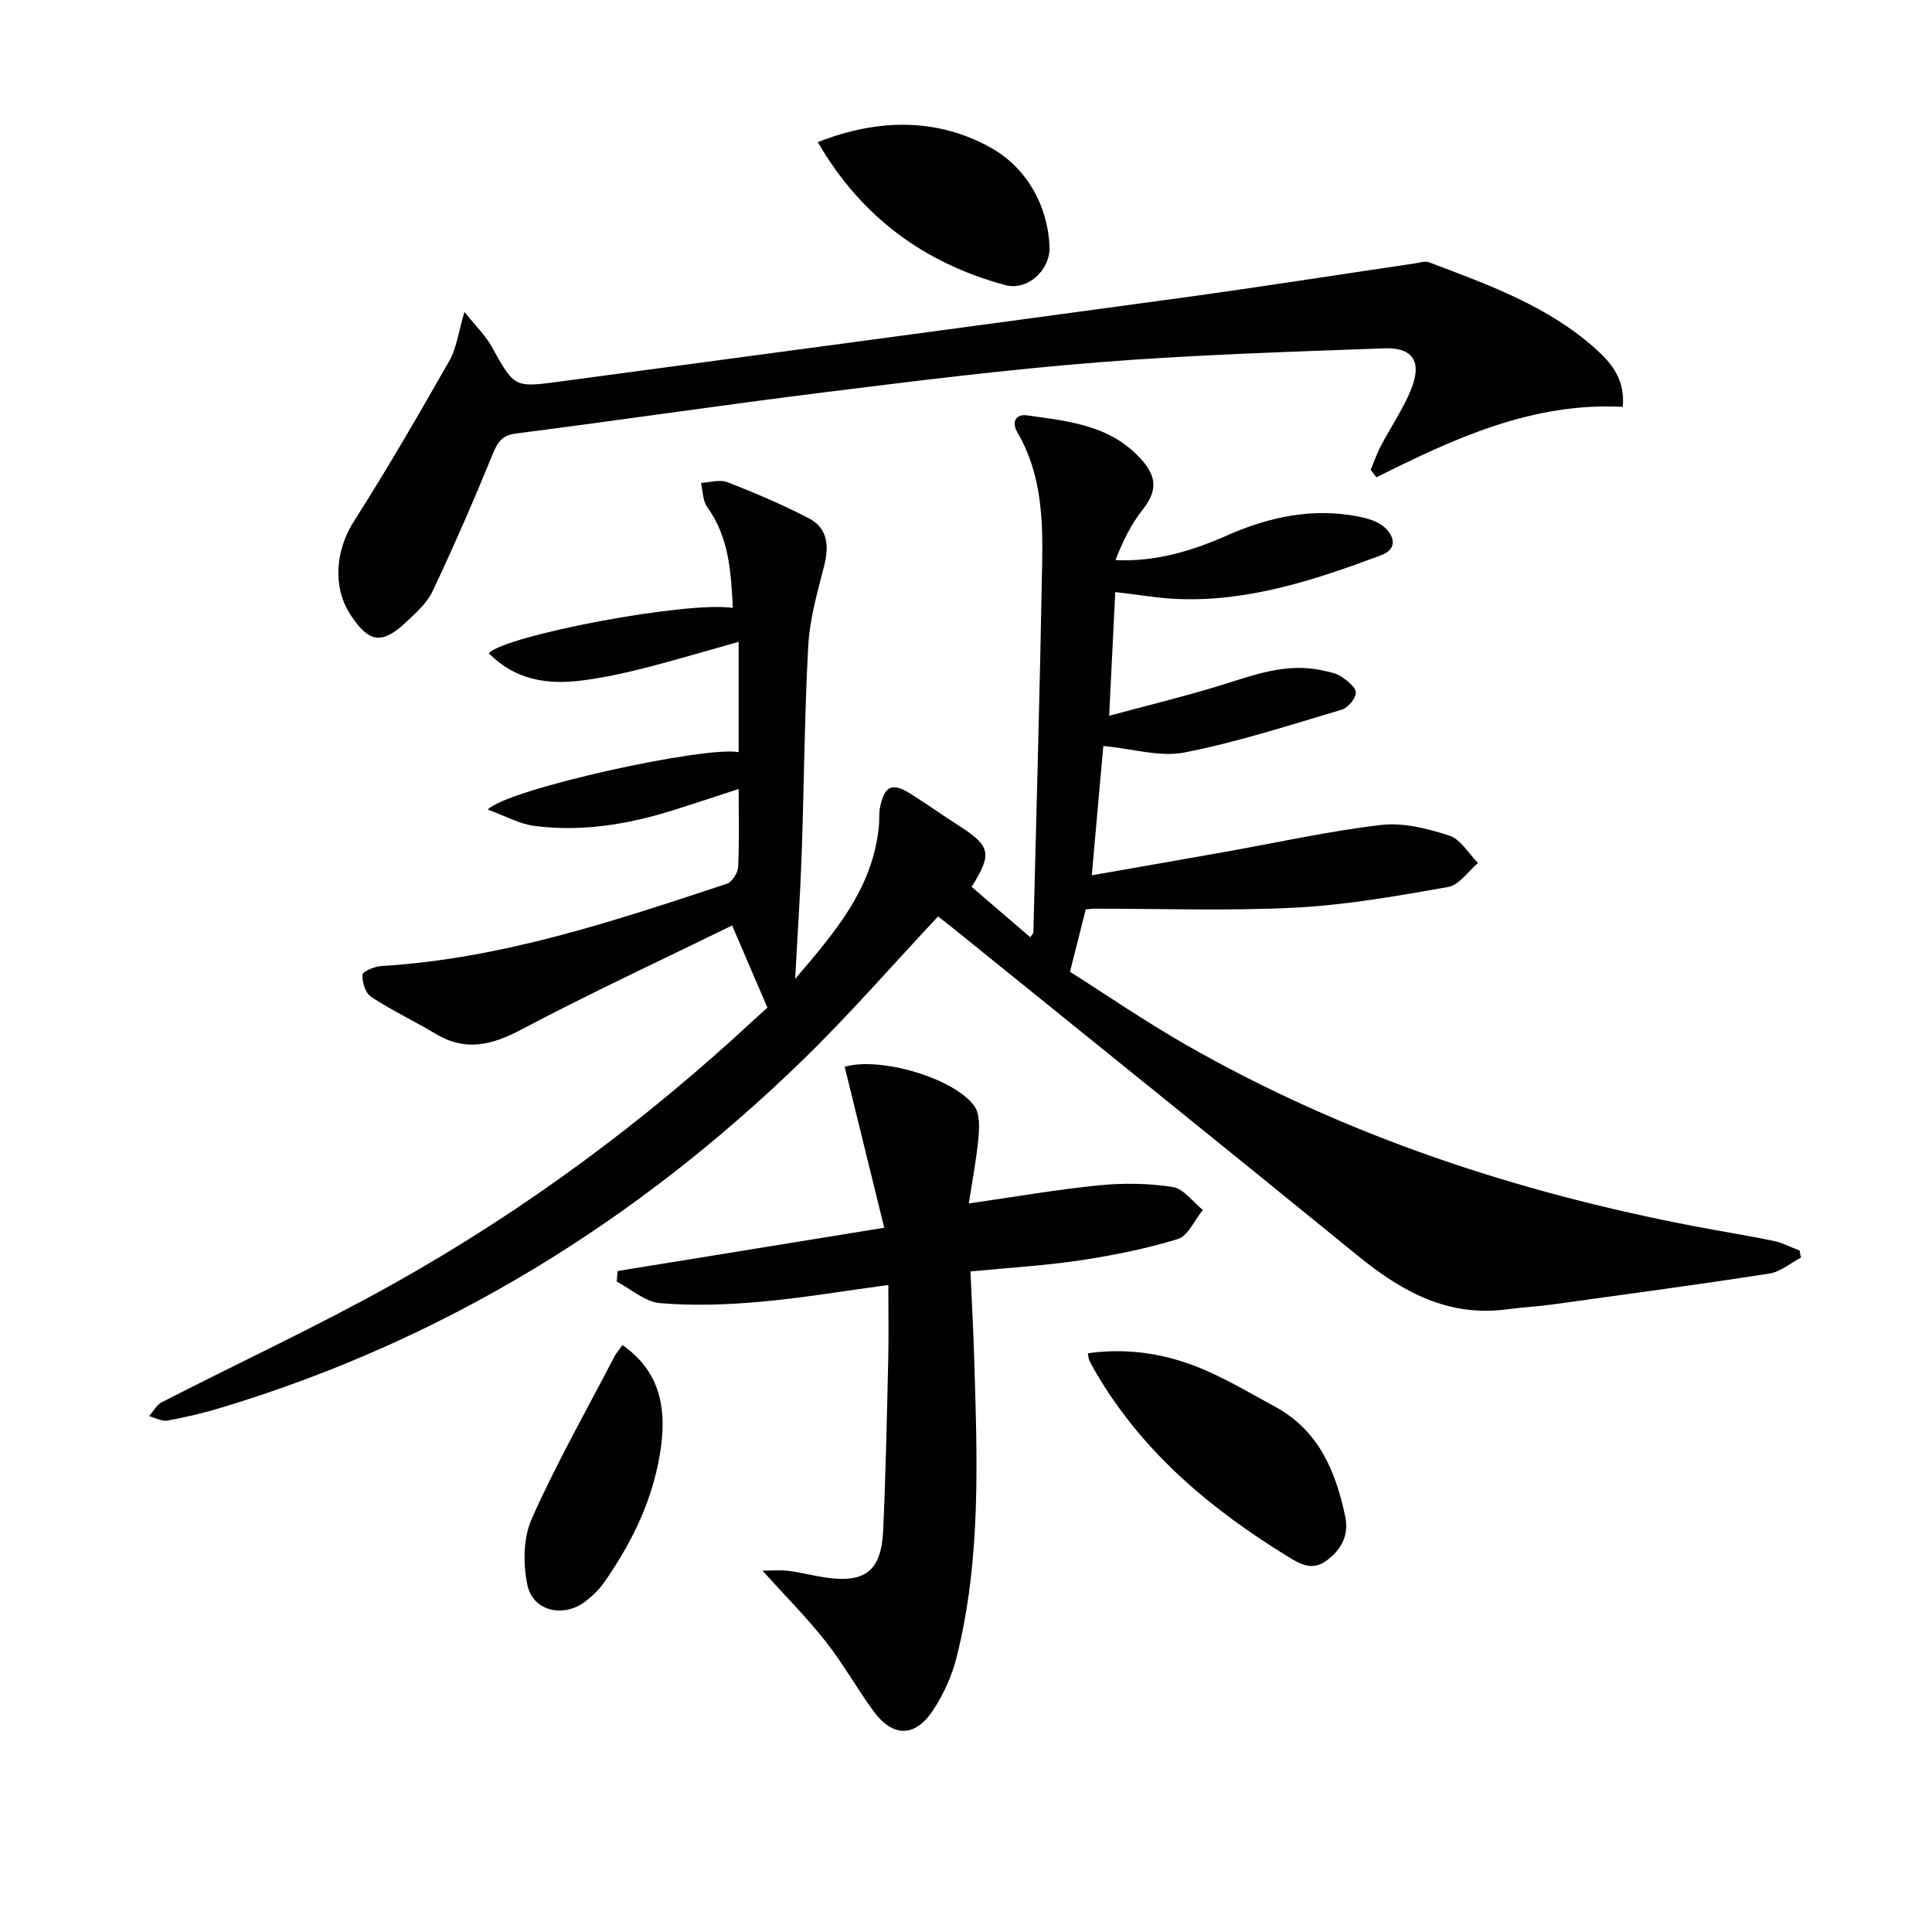 <svg enable-background="new 0 0 400 400" viewBox="0 0 400 400" xmlns="http://www.w3.org/2000/svg"><g fill="#010104"><path d="m158.89 208.63c-2.6-6.04-4.69-10.92-7.31-17.02-14.32 7.01-29.19 13.91-43.66 21.56-6.12 3.24-11.56 4.58-17.73.87-4.4-2.64-9.07-4.84-13.35-7.65-1.18-.77-1.9-3.07-1.79-4.59.05-.71 2.54-1.72 3.96-1.8 24.82-1.5 48.13-9.3 71.45-17.02 1.09-.36 2.3-2.23 2.36-3.46.26-5.14.11-10.31.11-16.17-4.69 1.53-8.97 2.96-13.28 4.32-9.45 2.98-19.11 4.61-28.99 3.33-3.1-.4-6.05-2.07-9.68-3.39 4.25-4.33 45.26-13.24 51.95-11.88 0-3.85 0-7.58 0-11.3 0-3.66 0-7.31 0-11.55-6.85 1.92-13.28 3.85-19.78 5.51-4.17 1.06-8.42 1.95-12.68 2.5-7.18.93-13.92-.15-19.27-5.65 3.46-3.72 41.26-10.87 50.53-9.37-.4-7.38-.74-14.58-5.31-20.89-.94-1.3-.89-3.31-1.29-5 1.84-.09 3.91-.77 5.48-.15 5.71 2.22 11.37 4.63 16.81 7.45 3.99 2.07 4.26 5.78 3.19 9.95-1.38 5.42-2.97 10.92-3.27 16.45-.79 14.45-.86 28.95-1.37 43.42-.3 8.44-.88 16.86-1.34 25.57 7.95-9.37 16.22-18.64 17.36-31.96.1-1.16-.02-2.35.2-3.48.92-4.6 2.52-5.31 6.45-2.82 3.37 2.14 6.63 4.45 9.99 6.61 6.46 4.14 6.83 5.75 2.53 12.59 3.98 3.42 8 6.87 12.15 10.44.22-.36.63-.72.64-1.08.65-25.45 1.36-50.9 1.82-76.35.17-9.3-.18-18.64-5.1-27.04-1.37-2.34-.26-3.9 2-3.58 8.69 1.22 17.55 2.02 23.93 9.47 3.14 3.67 2.73 6.55-.07 10.11-2.37 3.01-4.09 6.53-5.58 10.39 8.52.36 15.92-1.94 23.16-5.14 8.65-3.81 17.64-5.75 27.1-3.89 1.89.37 4.02.97 5.4 2.19 2.11 1.88 2.78 4.54-.67 5.83-13.57 5.06-27.29 9.64-42.07 9.06-3.95-.15-7.89-.86-12.97-1.44-.39 7.97-.78 15.96-1.26 25.61 8.1-2.18 15.36-3.94 22.5-6.12s14.12-5.01 21.81-3.23c1.28.3 2.7.52 3.74 1.23 1.26.86 3.04 2.23 3.02 3.34-.03 1.23-1.63 3.14-2.92 3.52-10.78 3.2-21.53 6.7-32.53 8.86-5.08 1-10.7-.76-16.83-1.34-.71 7.96-1.51 16.9-2.39 26.77 9.49-1.66 18.56-3.24 27.62-4.85 10.75-1.91 21.45-4.3 32.27-5.57 4.59-.54 9.63.74 14.14 2.2 2.35.76 3.98 3.72 5.94 5.68-2.05 1.72-3.9 4.55-6.18 4.96-10.46 1.85-21 3.72-31.57 4.27-13.91.72-27.88.2-41.83.23-.63 0-1.27.11-1.64.15-1.03 4.07-1.99 7.87-3.26 12.9 7.48 4.74 15.52 10.26 23.95 15.09 32.92 18.83 68.42 30.55 105.54 37.64 5.38 1.03 10.8 1.88 16.16 2.99 1.85.38 3.59 1.31 5.39 1.99.1.49.2.98.3 1.48-2.18 1.14-4.25 2.94-6.55 3.3-14.92 2.31-29.9 4.32-44.86 6.39-3.13.43-6.29.58-9.42 1.01-12.23 1.66-21.82-3.68-30.89-11.07-27.74-22.6-55.62-45.03-83.45-67.53-1.26-1.02-2.55-2.01-3.48-2.74-9.53 10.16-18.38 20.36-28.02 29.73-34.43 33.46-74.26 58.06-120.42 71.98-3.65 1.1-7.38 1.99-11.12 2.67-1.17.21-2.52-.59-3.79-.92.86-.98 1.52-2.32 2.6-2.87 15.98-8.2 32.3-15.76 47.96-24.52 27.12-15.16 51.98-33.58 74.76-54.75 1.24-1.15 2.49-2.24 2.7-2.43z"/><path d="m335.97 84.24c-18.57-1-34.87 6.49-51 14.59-.39-.52-.78-1.05-1.18-1.57.69-1.65 1.27-3.36 2.1-4.94 2.08-3.96 4.67-7.7 6.31-11.82 2.24-5.62.31-8.6-5.6-8.38-19.56.72-39.14 1.32-58.65 2.85-19.03 1.49-38 3.85-56.94 6.21-21.41 2.66-42.75 5.83-64.15 8.57-3.05.39-3.88 1.89-4.91 4.42-3.88 9.5-7.99 18.92-12.37 28.2-1.16 2.46-3.42 4.49-5.47 6.41-5.03 4.73-7.71 4.32-11.51-1.44-3.86-5.85-3.09-13.51.67-19.41 6.95-10.89 13.41-22.09 19.81-33.31 1.42-2.49 1.76-5.6 3.08-10.04 2.3 2.89 4.31 4.82 5.61 7.14 4.73 8.49 4.64 8.56 14.12 7.28 42.77-5.75 85.55-11.45 128.31-17.29 16.28-2.22 32.52-4.79 48.77-7.18.96-.14 2.07-.54 2.88-.23 12.27 4.65 24.72 9.06 34.68 18.08 3.22 2.91 5.96 6.31 5.44 11.86z"/><path d="m183.07 254.19c-2.94-11.96-5.57-22.65-8.19-33.33 7.26-2.12 22.6 2.27 26.86 8.16 1.14 1.57 1.04 4.36.84 6.53-.4 4.39-1.25 8.74-2 13.61 9.58-1.37 18.22-2.89 26.92-3.75 5.07-.5 10.31-.44 15.32.35 2.26.36 4.15 3.09 6.21 4.75-1.7 2.08-3.04 5.36-5.18 6.02-6.61 2.04-13.48 3.39-20.34 4.43-7.19 1.08-14.48 1.49-22.59 2.28.27 6.06.59 11.79.76 17.51.63 20.94 1.54 41.93-3.66 62.5-.96 3.78-2.68 7.56-4.83 10.82-3.76 5.7-8.35 5.66-12.37.16-3.43-4.69-6.28-9.83-9.87-14.38-3.89-4.93-8.35-9.4-13.08-14.66 2.04 0 3.73-.17 5.38.04 2.46.31 4.88.95 7.34 1.33 8.46 1.32 11.87-1.21 12.26-9.7.54-11.79.77-23.6 1.05-35.4.11-4.78.02-9.57.02-15.42-9.35 1.26-17.95 2.72-26.61 3.49-6.85.61-13.82.84-20.65.27-3.1-.26-5.99-2.9-8.98-4.46.07-.73.13-1.46.2-2.19 17.93-2.92 35.85-5.83 55.19-8.96z"/><path d="m225.22 280.18c8.74-1.23 16.94.23 24.74 3.69 4.84 2.15 9.43 4.87 14.1 7.41 8.96 4.89 12.48 13.32 14.45 22.66.8 3.79-.68 6.75-3.73 9.07-3 2.29-5.45.92-8.15-.74-15.48-9.52-29.2-20.86-38.83-36.58-.78-1.27-1.52-2.57-2.21-3.89-.21-.39-.21-.9-.37-1.62z"/><path d="m169.31 29.43c12.56-4.95 24.74-4.98 35.71 1.08 7.22 3.99 11.84 11.58 12.27 20.47.24 5-4.62 9.28-9.15 8.05-16.71-4.53-29.77-14.01-38.83-29.6z"/><path d="m128.87 278.48c7.7 5.37 9.01 12.77 8.04 20.6-1.31 10.53-5.79 19.95-11.87 28.59-1.03 1.47-2.4 2.78-3.83 3.88-4.48 3.46-10.86 2.07-12.01-3.36-.93-4.39-.88-9.8.91-13.79 5.1-11.44 11.3-22.39 17.09-33.52.36-.71.91-1.32 1.67-2.4z"/></g></svg>